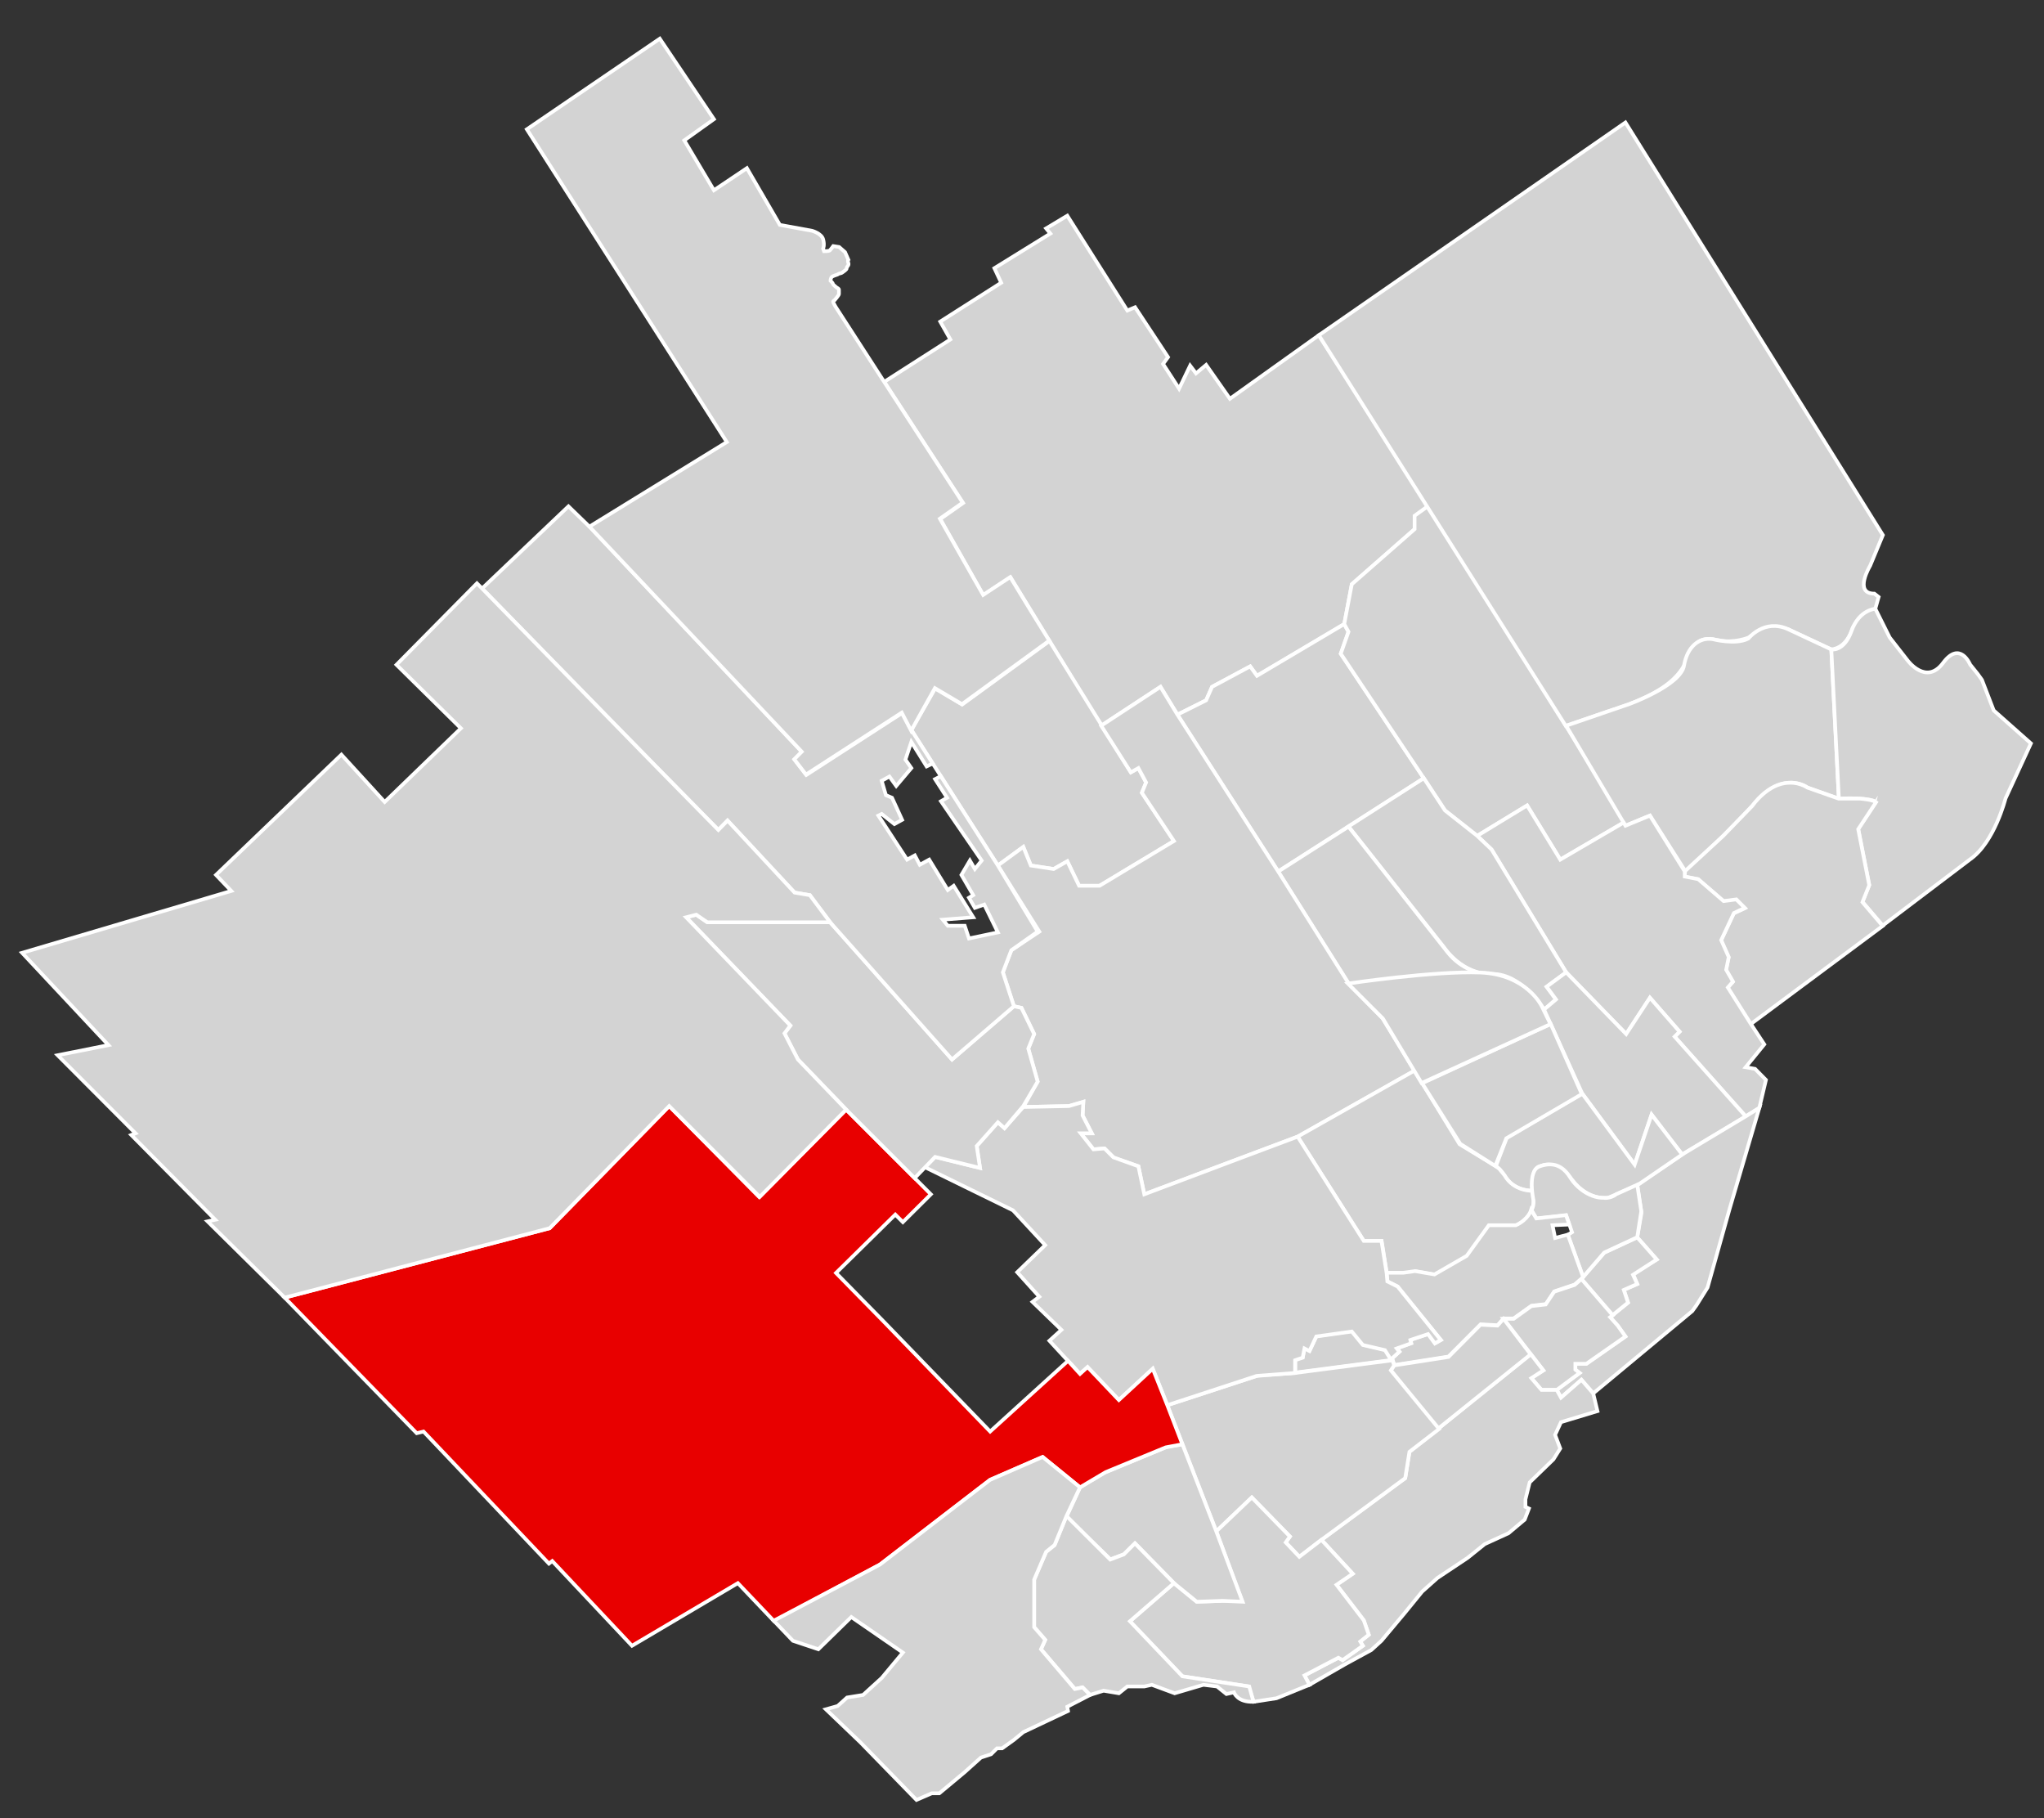 <?xml version="1.0" encoding="utf-8"?>
<!-- Generator: Adobe Illustrator 22.1.0, SVG Export Plug-In . SVG Version: 6.00 Build 0)  -->
<svg version="1.1" id="Calque_1" xmlns="http://www.w3.org/2000/svg" xmlns:xlink="http://www.w3.org/1999/xlink" x="0px" y="0px"
	 viewBox="0 0 1110 987" style="enable-background:new 0 0 1110 987;" xml:space="preserve">
<rect x="0" y="0" width="1110" height="987" fill="#333333" stroke="none"/>
<style type="text/css">
	.st0{fill:#D3D3D3;stroke:#FFFFFF;stroke-width:2;stroke-miterlimit:10;}
	.st1{fill:#E80000;stroke:#FFFFFF;stroke-width:2;stroke-miterlimit:10;}
</style>
<polygon class="st0" points="480.2,207.3 516.1,184.3 510.6,174.6 543.7,153.5 540,145.6 570.4,126.8 568.1,124 579.6,117.1 
	612.2,168.6 616.4,166.8 634.3,193.9 631.6,197.6 640.3,211 646.3,198.5 649.5,202.7 655,198.1 667.9,216.5 716.2,182 776,274.4 
	769.1,280 768.2,287.3 734.1,317.2 730,338.8 682.6,366.9 678.9,361.8 658.2,372.9 655,380.2 639.4,388 630.2,372.9 598,394 
	548.8,313.5 534,323.2 510.6,281.8 523,273.1 "/>
<polygon class="st0" points="569.9,348 522.5,382.5 507.8,373.8 494.9,396.3 541.9,469.9 555.7,459.8 559.8,469.9 572.2,471.8 
	579.6,467.6 586,480.9 597.1,480.9 637.5,456.6 620.1,430.4 622.4,424.8 618.2,417 614.1,419.3 "/>
<polygon class="st0" points="639.4,388 655,380.2 658.2,372.9 678.9,361.8 682.6,366.9 730,338.8 732.3,343 728.1,354.9 
	773.2,422.5 694.1,473.1 "/>
<polygon class="st0" points="728.1,354.9 732.3,343 730,338.8 734.1,317.2 768.2,287.3 768.2,280 776,274.4 882.7,446 847.3,466.7 
	829.3,437.3 802.2,453.8 784.7,440 773.2,422.5 "/>
<path class="st0" d="M716.2,182L882.7,66.5l139.8,224l-6.9,16.6c0,0-9.2,15.2,2.3,15.2l2.3,1.8l-1.8,6.4c0,0-11,5.1-12.9,12
	c0,0-2.8,9.2-11,10.1l-23.5-11c0,0-10.6-2.8-21.6,4.6c0,0-7.8,3.2-16.1,1.4c-8.3-1.8-12.4-0.5-16.1,8.3c-3.7,8.7-9.2,19.8-44.2,30.4
	l-22.7,7.8L716.2,182z"/>
<path class="st0" d="M850.5,394l34.4-11.8c0,0,27.8-10.1,29.6-20.8c1.8-10.6,8.5-15.5,15.5-14.4c0,0,12.5,3.3,19.4-0.3
	c0,0,8.7-11,21.6-5.1l23.5,11l4.1,81l-17-6c0,0-12.4-9.7-28.1,7.8c-15.6,17.5-38.2,37.7-38.2,37.7L896,442.8l-13.3,5.5L850.5,394z"
	/>
<path class="st0" d="M998.6,433.6l-4.1-81c0,0,6.9,1.4,11-10.1s12.9-12,12.9-12l7.8,15.6l9.7,12.4c0,0,10.1,13.8,19.3,1.4
	c9.2-12.4,14.7,0.9,14.7,0.9l4.1,5.1l2.3,3.2l6.4,16.6l20.2,17.9l-13.8,29.9c0,0-6,23.9-19.3,33.1l-47.4,35.9l-11-12.9l3.7-9.2
	l-6-30.4l9.7-14.7C1018.8,435.4,1015.6,432.7,998.6,433.6z"/>
<path class="st0" d="M915.1,472.9l20.7-19.1l15.8-16.3c0,0,8.3-12.2,19.7-12.5c0,0,5.2-0.6,10.2,2.6l17,6h11.7c0,0,6.7,0.5,8.6,1.9
	l-9.7,14.7l6,30.4l-3.7,9.2l11,12.9l-71.8,53.4l-12.4-19.8l2.8-3.2l-3.7-6.4l1.4-6.9l-4.1-9.2l6.9-14.7l6-2.8l-4.6-4.6l-6.9,0.9
	l-13.8-12l-7.4-1.4L915.1,472.9z"/>
<polygon class="st0" points="950.8,555.9 958.1,567 948,579.4 953.1,580.3 959,586.3 957.7,591.8 955.4,601.5 948,606.1 
	909.4,562.8 912.1,560.1 896,541.7 883.1,561.4 850.5,527.9 810,461.2 802.2,453.8 829.3,437.3 847.3,466.7 881.7,446.6 
	882.7,448.3 896,442.8 914.9,473.1 914.9,475.9 922.2,477.3 936,489.2 942.9,488.3 947.5,492.9 941.6,495.7 934.7,510.4 
	938.8,519.6 937.4,526.5 941.1,532.9 938.3,536.1 "/>
<path class="st0" d="M773.2,422.5l-40.9,26.2l52,65.8c0,0,9.7,14.7,25.8,14.3c16.1-0.5,28.5,19.3,28.5,19.3l6.4-5.5l-5.1-6.9
	l10.6-7.8L810,461.2l-7.8-7.4L784.7,440L773.2,422.5z"/>
<path class="st0" d="M732.3,448.8l-38.2,24.4l38.2,60.7l50.1-3.2l3.7-0.9c0,0,7.3-2.4,18.1-1.4c0,0-10.5-1.8-18-11.3L732.3,448.8z"
	/>
<polygon class="st0" points="838.5,548.1 859.2,593.6 887.7,632.3 896.9,605.1 913.5,626.8 948,606.1 909.4,562.8 912.1,560.1 
	896,541.7 883.1,561.4 850.5,527.9 839.9,535.7 845,542.6 "/>
<polygon class="st0" points="955.4,601.5 948,606.1 913.5,626.8 889.1,643.3 891.4,658.5 889.1,671.8 899.7,683.8 886.8,691.6 
	889.1,697.1 881.8,700.3 884.1,707.2 874.4,715.1 878.5,719.7 882.7,725.6 861.5,740.4 855.5,740.4 855.5,743.6 857.8,745.4 
	845.4,754.6 847.7,758.8 858.8,749.1 865.2,756.5 919,711.8 921.3,708.6 927.3,699 939.3,656.2 "/>
<path class="st0" d="M812.3,633.2l6-15.6l40.9-23.9l28.5,38.6l9.2-27.1l16.6,21.6l-24.8,17l-15.2,6.4c0,0-10.6,2.3-19.8-9.7
	s-17-7.4-17-7.4s-5.5,0-4.6,13.3c0,0-9.2,0.5-14.3-6.9C817.8,639.6,815.5,635,812.3,633.2z"/>
<polygon class="st0" points="598,394 630.2,372.9 639.4,388 694.1,473.1 732.3,533.8 750.7,552.7 768.2,581.3 704.7,617.1 
	621.4,648.4 618.2,633.2 604.9,628.6 599.8,623.5 593.8,624 586.9,615.3 592.9,615.3 587.9,605.6 588.3,598.2 580.5,600.5 
	555.7,601 563.5,587.2 558.4,569.3 561.6,561.4 554.7,547.2 550.6,546.3 544.6,527.9 549.2,515.9 564.4,505.8 541.9,469.9 
	555.7,459.8 559.8,469.9 572.2,471.8 579.6,467.6 586,480.9 597.1,480.9 637.5,456.6 620.1,430.4 622.4,424.8 618.2,417 
	614.1,419.3 "/>
<path class="st0" d="M704.7,617.1l35.9,56.6h9.7l2.8,17.5h9.2l6.9-0.9l10.1,1.8l17.5-10.1l12-16.6h14.7c0,0,12.4-5.1,8.7-18.9
	c0,0-10.1,0.5-15.2-8.5l-2.8-3.4l-1.8-1.4l-19.8-12l-24.4-40L704.7,617.1z"/>
<polygon class="st0" points="858.8,694.4 871.2,680.1 889.1,671.8 899.7,683.8 886.8,692.1 889.1,697.1 881.8,700.3 884.1,707.2 
	875.7,714 "/>
<path class="st0" d="M859.7,693.3l-8.3-22.9l2.3-1.4l-3.2-9.2l-16.1,1.8l-2.7-4.6c0,0,1.3-2,1.1-5.1c0,0-3.6-16.1,3.1-18.6
	c6.8-2.5,12.4-1,16.7,5.8c4.3,6.9,11.9,11.4,18.2,11.2c0,0,3.5,0.7,7-2l11.3-5.1l2.2,14.4l-2.2,14.1l-17.9,8.3L859.7,693.3z"/>
<path class="st0" d="M753,691.1l0.5,4.6l5.5,2.8l23.5,29l-3.2,1.8l-3.7-5.1l-9.7,3.2l0.5,1.8l-7.8,2.8l1.4,1.8l-4.6,4.1l-3.2-5.1
	l-12-2.8l-6-7.4l-19.3,2.8l-3.7,7.8l-2.8-1.4l-0.9,5.1l-4.1,0.9v7.4l52.9-6.9l0.9,2.8l29.4-4.6l17.5-17.5l9.2,0.5l3.2-3.7h5.5
	l9.7-6.9l7.8-0.9l4.6-6.9l11-3.7l3.7-3.2l0.9-0.9l-8.3-23l-6.9,1.8l-1.4-6.9l9.1-0.4l-1.8-5.1l-16.1,1.8l-2.8-4.6
	c0,0-1.4,5.1-8.3,8.3h-14.7l-12,16.6L779,691.9l-10.6-1.8L762,691h-9V691.1z"/>
<polygon class="st0" points="816.5,716 822,716 831.6,709.1 839.4,708.2 844,701.3 855.1,697.6 858.8,694.4 875.8,714.1 
	874.4,715.1 878.5,719.7 882.7,725.6 861.5,740.4 855.5,740.4 855.5,743.6 857.8,745.4 845.4,754.6 837.1,754.6 831.6,748.2 
	838.1,744 "/>
<polygon class="st0" points="847.7,758.8 858.8,749.1 865.2,756.5 867.5,766.1 847.7,772.1 844.5,779 847.3,786.4 843.6,792.3 
	830.7,804.8 828.4,814 828.4,818.1 830.3,819 828,825 819.2,832.4 806.3,838.3 797.1,845.7 780.6,856.7 772.3,864.1 762.6,876 
	750.2,890.8 744.7,895.8 730.4,903.6 711.1,914.7 708.4,909.6 726.8,900 729.1,901.3 740.1,893.5 738.7,891.2 743.3,887.5 
	740.6,879.7 725.8,860.4 734.6,854.4 717.6,836 763.1,802.5 765.4,788.2 831.3,735.2 838.1,744 831.6,748.2 837.1,754.6 
	845.4,754.6 "/>
<polygon class="st0" points="816.5,716 831.2,735.3 780.9,775.7 755.3,744 757.1,741.3 786.6,736.7 804,719.2 813.2,719.7 "/>
<polygon class="st0" points="633.9,762.9 660.5,831.4 679.8,813 700.5,834.2 698.2,837.4 705.6,845.2 717.6,836 763.1,802.5 
	765.4,788.2 781.5,775.8 755.3,744 757.1,741.3 756.2,738.5 703.3,745.4 683.1,746.8 "/>
<polygon class="st0" points="660.5,831.4 674.3,868.7 649.9,869.6 637.5,859.5 613.6,880.2 642.1,910.1 678,915.6 680.8,923.9 
	693.2,922 711.1,914.7 708.4,909.6 726.8,900 729.1,901.3 740.1,893.5 738.7,891.2 743.3,887.5 740.6,879.7 725.8,860.4 
	734.6,854.4 717.6,836 705.6,845.2 698.2,837.4 700.5,834.2 679.8,813 "/>
<polygon class="st0" points="642.1,784.1 633.9,785.4 599.4,799.7 586.5,807.5 579.1,823.6 603,846.6 610.4,843.8 616.4,837.9 
	637.5,859.5 649.9,869.6 663.9,869.1 674.8,869.6 660.5,831.4 "/>
<path class="st0" d="M579.1,823l-6.4,15.8l-4.6,3.7l-2.8,6.4l-3.7,8.7v25.8l6,6.9l-2.3,5.1l18.4,21.6l4.1-0.9l4.1,4.1l7.4-2.3
	l8.3,1.4l4.6-3.7h9.2l4.1-0.9l12.4,4.6l15.6-4.6l7.4,0.9l5.1,4.1l4.1-0.9c0,0,1.8,5.5,10.6,5.1l-2.3-8.3l-36.3-5.5l-28.5-29.9
	l23.9-20.7l-21.2-21.6l-6,6l-7.4,2.8L579.1,823z"/>
<polygon class="st0" points="555.7,601 545.5,612.5 541.9,609.3 530.4,622.2 532.2,634.1 507.8,628.1 502.3,633.7 550.1,657.1 
	567.6,676 552.4,690.7 564.4,704 560.7,706.8 576.4,722 569.9,727.9 586.5,745.9 590.6,742.2 607.6,760.1 626,743.1 633.9,762.9 
	682.4,747 703.3,745.4 703.3,738.5 707.4,737.1 708.4,732.1 711.1,733.5 714.8,725.6 734.1,722.9 740.1,730.2 752.1,733 
	755.3,738.1 759.9,733.9 758.5,732.1 766.3,729.3 765.9,727.5 775.5,724.3 779.2,729.3 782.4,727.5 759,698.5 753.4,695.7 
	753,691.1 750.2,673.7 740.6,673.7 722.7,645.5 704.7,617.1 666.3,631.5 621.4,648.4 618.2,633.2 604.6,628.3 599.8,623.5 
	593.8,624 586.9,615.3 592.9,615.3 587.9,605.6 588.3,598.2 580.5,600.5 "/>
<polygon class="st1" points="566.2,791 586.5,807.5 600.5,799.2 633,785.8 642.1,784.1 633.9,762.9 626,743.1 607.6,760.1 
	590.6,742.2 586.5,745.9 580,738.8 537.7,777.2 479.8,717.4 454,691.1 486.2,659.4 490.3,663.5 505.5,648.4 459.5,602.4 
	412.2,649.8 363.4,600.5 298.5,666.8 154.6,704.5 226.3,778.1 230,777.2 298.1,848.9 299.9,847.5 343.2,893.5 400.7,859.5 
	420.4,880.2 477.9,849.4 537.7,803.4 "/>
<polygon class="st0" points="566.2,791 586.5,807.5 579.1,823.2 572.7,838.8 568.1,842.5 561.6,857.6 561.6,883.4 567.6,890.3 
	565.3,895.4 583.7,917 587.9,916.1 592,920.2 579.6,926.6 580,928.9 555.7,940.4 550.6,944.6 544.2,949.2 541.4,949.2 538.2,952.4 
	532.7,954.2 523.9,962.1 510.1,973.6 506,973.6 497.7,977.2 467.3,946 448.5,928 454.9,926.2 460,921.6 468.7,920.2 478.8,911 
	490.3,897.2 462.3,877.9 444.4,895.4 430.6,890.8 420.2,879.9 477.9,849.4 518.3,818.3 537.7,803.4 "/>
<polygon class="st0" points="459.5,602.4 433.3,575.2 426,561 429.2,556.8 372.6,498 378.1,496.6 384.1,500.7 450.8,500.7 
	517,575.2 550.6,546.3 554.7,547.2 561.6,561.4 558.4,569.3 563.5,587.2 555.7,600.5 545.5,612.5 541.9,609.3 530.4,622.2 
	532.2,634.1 507.8,628.1 496.7,639.6 "/>
<polygon class="st0" points="261.8,319.5 308.7,274.9 321.5,287.3 435.6,408.3 431.5,412.4 437.9,420.7 489.9,387.1 494.9,396.3 
	506.5,414.5 503.2,416.1 494.9,402.8 491.7,412.4 494.9,417 486.7,426.7 483,421.6 478.8,423.9 481.1,431.7 484.4,433.1 
	489.9,445.1 485.7,447.4 478.8,441.9 477,442.8 492.6,466.7 496.8,464.4 499.5,469.5 504.6,466.7 514.7,483.2 517.9,480.9 
	528.5,498 512,499.3 514.7,502.6 523.9,502.6 526.2,509.5 541.9,506.2 534.5,491.1 529.4,492.9 526.2,487.4 528.5,486 522.1,475 
	526.7,467.2 529.4,471.8 533.1,467.2 511,435 514.3,433.1 507.8,423 510.9,421.4 541.9,469.9 563.5,505.8 549.2,515.9 544.6,527.9 
	550.6,546.3 517,575.2 450.8,500.7 439.8,486 431.5,484.6 395.1,445.5 390.1,450.6 339.9,399.5 "/>
<path class="st0" d="M320.1,285.9l74.6-45.9L286.1,70.2L358.3,21l29.4,43.7l-16.1,11.5l16.1,27.1l17.9-12l17.9,30.8l17.5,3.2
	c0,0,5.1,1.4,6,4.6c0.9,3.2,0,5.1,0,5.1l0.5,1.4c0,0,2.8,0,3.2-0.5c0.5-0.5,1.8-2.3,1.8-2.3l3.2,0.5l3.2,2.8l1.8,4.1
	c0,0-0.5,0.5,0,1.8c0.5,1.4-0.9,1.8-0.9,2.8c0,0.9-1.8,1.8-2.3,2.3s-1.8,0.5-2.3,0.9c-0.5,0.5-3.2,0.9-3.7,1.8
	c-0.5,0.9-0.5,1.8-0.5,1.8s1.4,1.4,1.4,1.8s1.4,1.4,1.8,1.8c0.5,0.5,1.4,0.5,1.4,1.4s0,1.8,0,2.3s-2.3,3.2-2.3,3.2s-0.9,0.5-0.9,0.9
	s1.4,2.8,1.4,2.8l26.2,40.5l42.8,65.8l-12.4,8.7l23.5,41.4l14.7-9.7l11.6,19l9.6,15.5l-47.4,34.5l-14.7-8.7l-12.9,23.1l-5.1-9.8
	l-52,33.6l-6.4-8.3l4.1-4.1L417,388.6l-63.7-67.5L320.1,285.9z"/>
<polygon class="st0" points="261.8,319.5 259,316.7 215.3,360.9 250.3,395.4 208.9,435.4 185.4,409.7 117.3,475 125.6,483.7 
	12,517.3 58.9,567.4 31.3,572.9 73.6,615.3 71.3,616.2 116.9,662.2 112.7,663.1 154.6,704.5 197.8,693.2 298.5,666.8 363.4,600.5 
	412.6,649.8 459.5,602.4 433.3,575.2 426,561 429.2,556.8 372.6,498 378.1,496.6 384.1,500.7 450.8,500.7 439.8,486 431.5,484.6 
	395.1,445.5 390.1,450.6 356,415.9 "/>
<polygon class="st0" points="772.3,588.1 842.1,555.9 859,594 818,618 812,633 793,621 "/>
<path class="st0" d="M732,534l19,19l21,35l70-32l-4.8-9.8c0,0-8.2-17.2-33.2-18.2S732,534,732,534z"/>
</svg>
